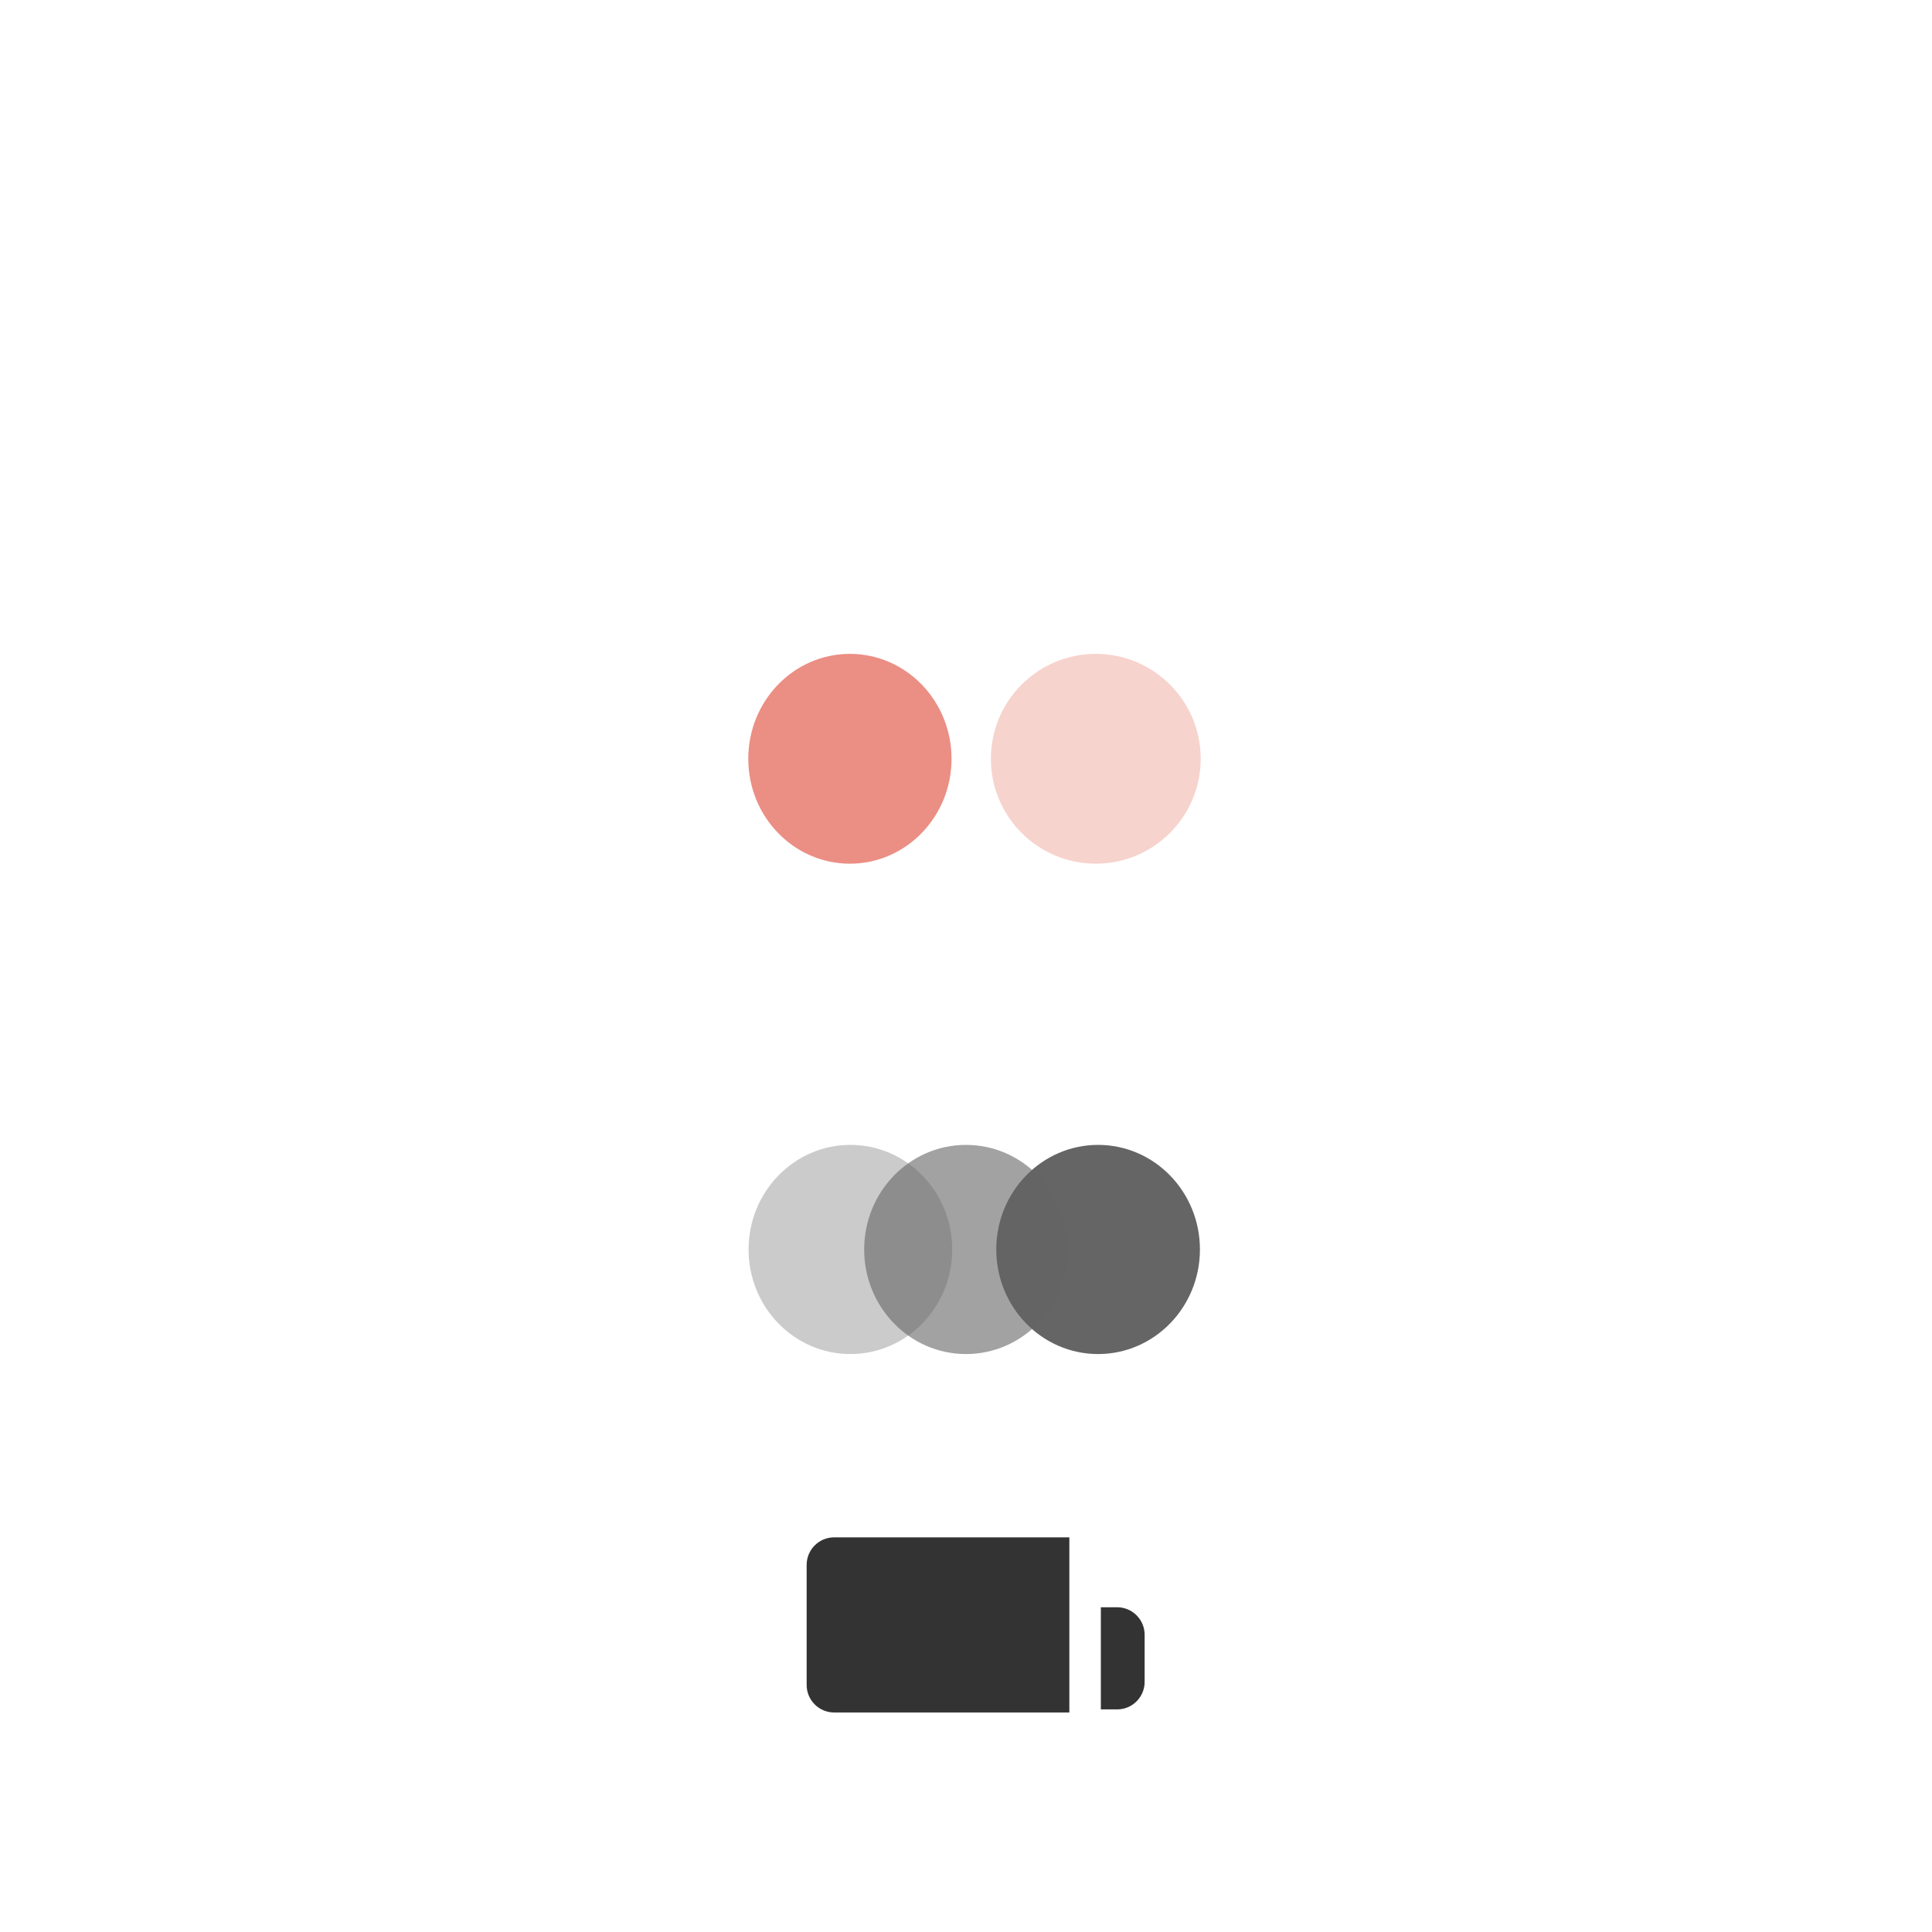<?xml version="1.0" encoding="UTF-8"?> <svg xmlns="http://www.w3.org/2000/svg" width="351" height="351" viewBox="0 0 351 351" fill="none"><g filter="url(#filter0_d_1205_4736)"><circle cx="175.583" cy="175.583" r="173.583" fill="white"></circle></g><path d="M194.275 279.301L194.275 311.118L151.55 311.118C148.788 311.118 146.55 308.879 146.55 306.118L146.55 284.301C146.55 281.539 148.788 279.301 151.55 279.301L194.275 279.301Z" fill="black" fill-opacity="0.8"></path><path d="M200 292H202.954C205.716 292 207.954 294.239 207.954 297V305.56C207.954 308.321 205.716 310.56 202.954 310.56H200V292Z" fill="black" fill-opacity="0.8"></path><ellipse cx="154.409" cy="137.853" rx="18.464" ry="19.059" fill="#EB8E84"></ellipse><circle cx="199.081" cy="137.853" r="19.059" fill="#F7D3CD"></circle><ellipse cx="154.5" cy="227" rx="18.5" ry="19" fill="#CBCBCB"></ellipse><ellipse cx="199.5" cy="227" rx="18.5" ry="19" fill="#656565"></ellipse><ellipse cx="175.5" cy="227" rx="18.5" ry="19" fill="#656565" fill-opacity="0.6"></ellipse><defs><filter id="filter0_d_1205_4736" x="0.5" y="0.5" width="350.166" height="350.166" filterUnits="userSpaceOnUse" color-interpolation-filters="sRGB"><feFlood flood-opacity="0" result="BackgroundImageFix"></feFlood><feColorMatrix in="SourceAlpha" type="matrix" values="0 0 0 0 0 0 0 0 0 0 0 0 0 0 0 0 0 0 127 0" result="hardAlpha"></feColorMatrix><feOffset></feOffset><feGaussianBlur stdDeviation="0.75"></feGaussianBlur><feComposite in2="hardAlpha" operator="out"></feComposite><feColorMatrix type="matrix" values="0 0 0 0 0 0 0 0 0 0 0 0 0 0 0 0 0 0 0.078 0"></feColorMatrix><feBlend mode="normal" in2="BackgroundImageFix" result="effect1_dropShadow_1205_4736"></feBlend><feBlend mode="normal" in="SourceGraphic" in2="effect1_dropShadow_1205_4736" result="shape"></feBlend></filter></defs></svg> 
